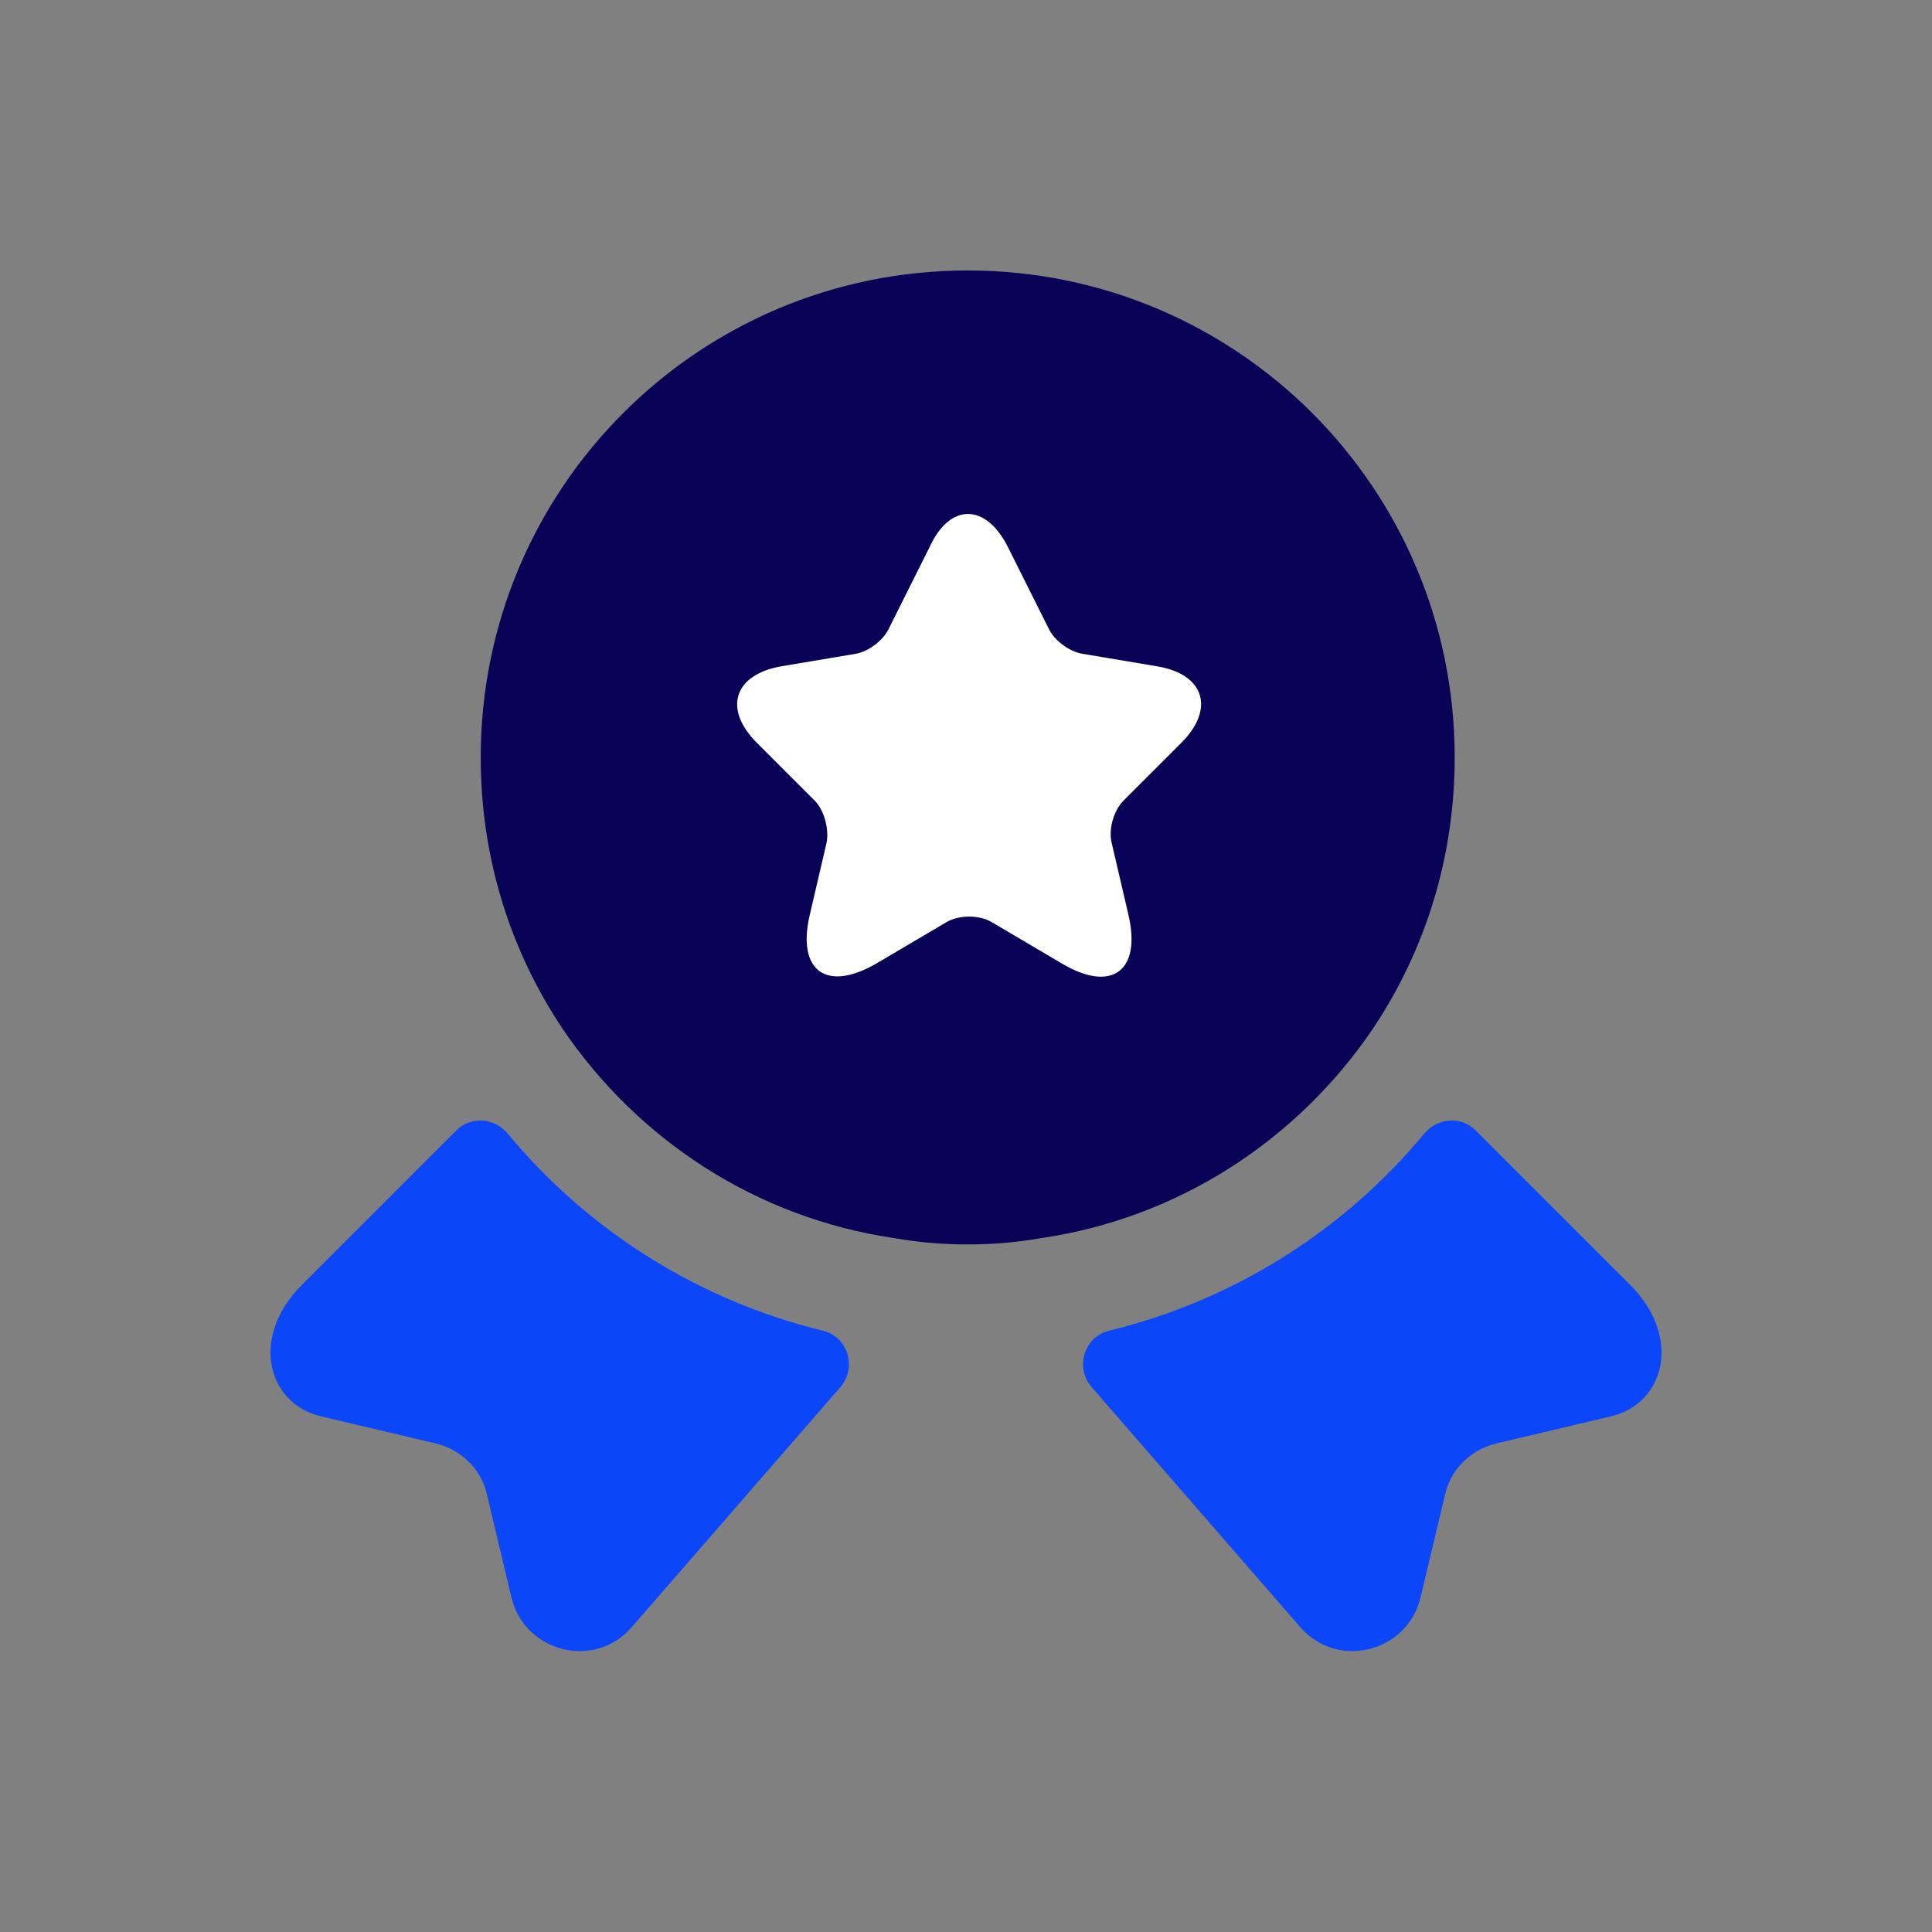 <svg width="50" height="50" viewBox="0 0 50 50" fill="none" xmlns="http://www.w3.org/2000/svg">
<rect x="0" y="0" width="50" height="50" fill="#808080" stroke="none"/>
<path d="M41.699 36.653L38.728 37.355C38.062 37.517 37.54 38.022 37.396 38.688L36.766 41.334C36.423 42.775 34.587 43.225 33.633 42.09L28.25 35.897C27.817 35.393 28.052 34.601 28.7 34.439C31.886 33.664 34.749 31.882 36.855 29.343C37.198 28.929 37.81 28.875 38.188 29.253L42.185 33.25C43.553 34.619 43.067 36.329 41.699 36.653Z" fill="#0B46F8"/>
<path d="M8.301 36.653L11.272 37.355C11.938 37.517 12.46 38.022 12.604 38.688L13.234 41.334C13.576 42.775 15.413 43.225 16.367 42.09L21.75 35.897C22.182 35.393 21.948 34.601 21.3 34.439C18.113 33.664 15.251 31.882 13.144 29.343C12.802 28.929 12.19 28.875 11.812 29.253L7.815 33.25C6.447 34.619 6.933 36.329 8.301 36.653Z" fill="#0B46F8"/>
<path d="M37.647 19.603C37.647 22.214 36.873 24.608 35.541 26.607C33.596 29.487 30.518 31.522 26.935 32.044C26.323 32.152 25.692 32.206 25.044 32.206C24.396 32.206 23.766 32.152 23.154 32.044C19.571 31.522 16.492 29.487 14.548 26.607C13.216 24.608 12.441 22.214 12.441 19.603C12.441 12.635 18.077 7 25.044 7C32.012 7 37.647 12.635 37.647 19.603Z" fill="#080357"/>
<path d="M26.089 14.166L27.151 16.29C27.295 16.578 27.673 16.866 28.015 16.92L29.942 17.244C31.166 17.442 31.454 18.343 30.572 19.225L29.078 20.719C28.825 20.971 28.681 21.457 28.771 21.817L29.203 23.672C29.546 25.13 28.771 25.706 27.475 24.932L25.675 23.87C25.351 23.672 24.811 23.672 24.486 23.87L22.686 24.932C21.39 25.688 20.616 25.13 20.958 23.672L21.39 21.817C21.462 21.475 21.336 20.971 21.084 20.719L19.589 19.225C18.707 18.343 18.995 17.46 20.219 17.244L22.146 16.92C22.47 16.866 22.848 16.578 22.992 16.29L24.054 14.166C24.576 13.013 25.513 13.013 26.089 14.166Z" fill="white"/>
</svg>
